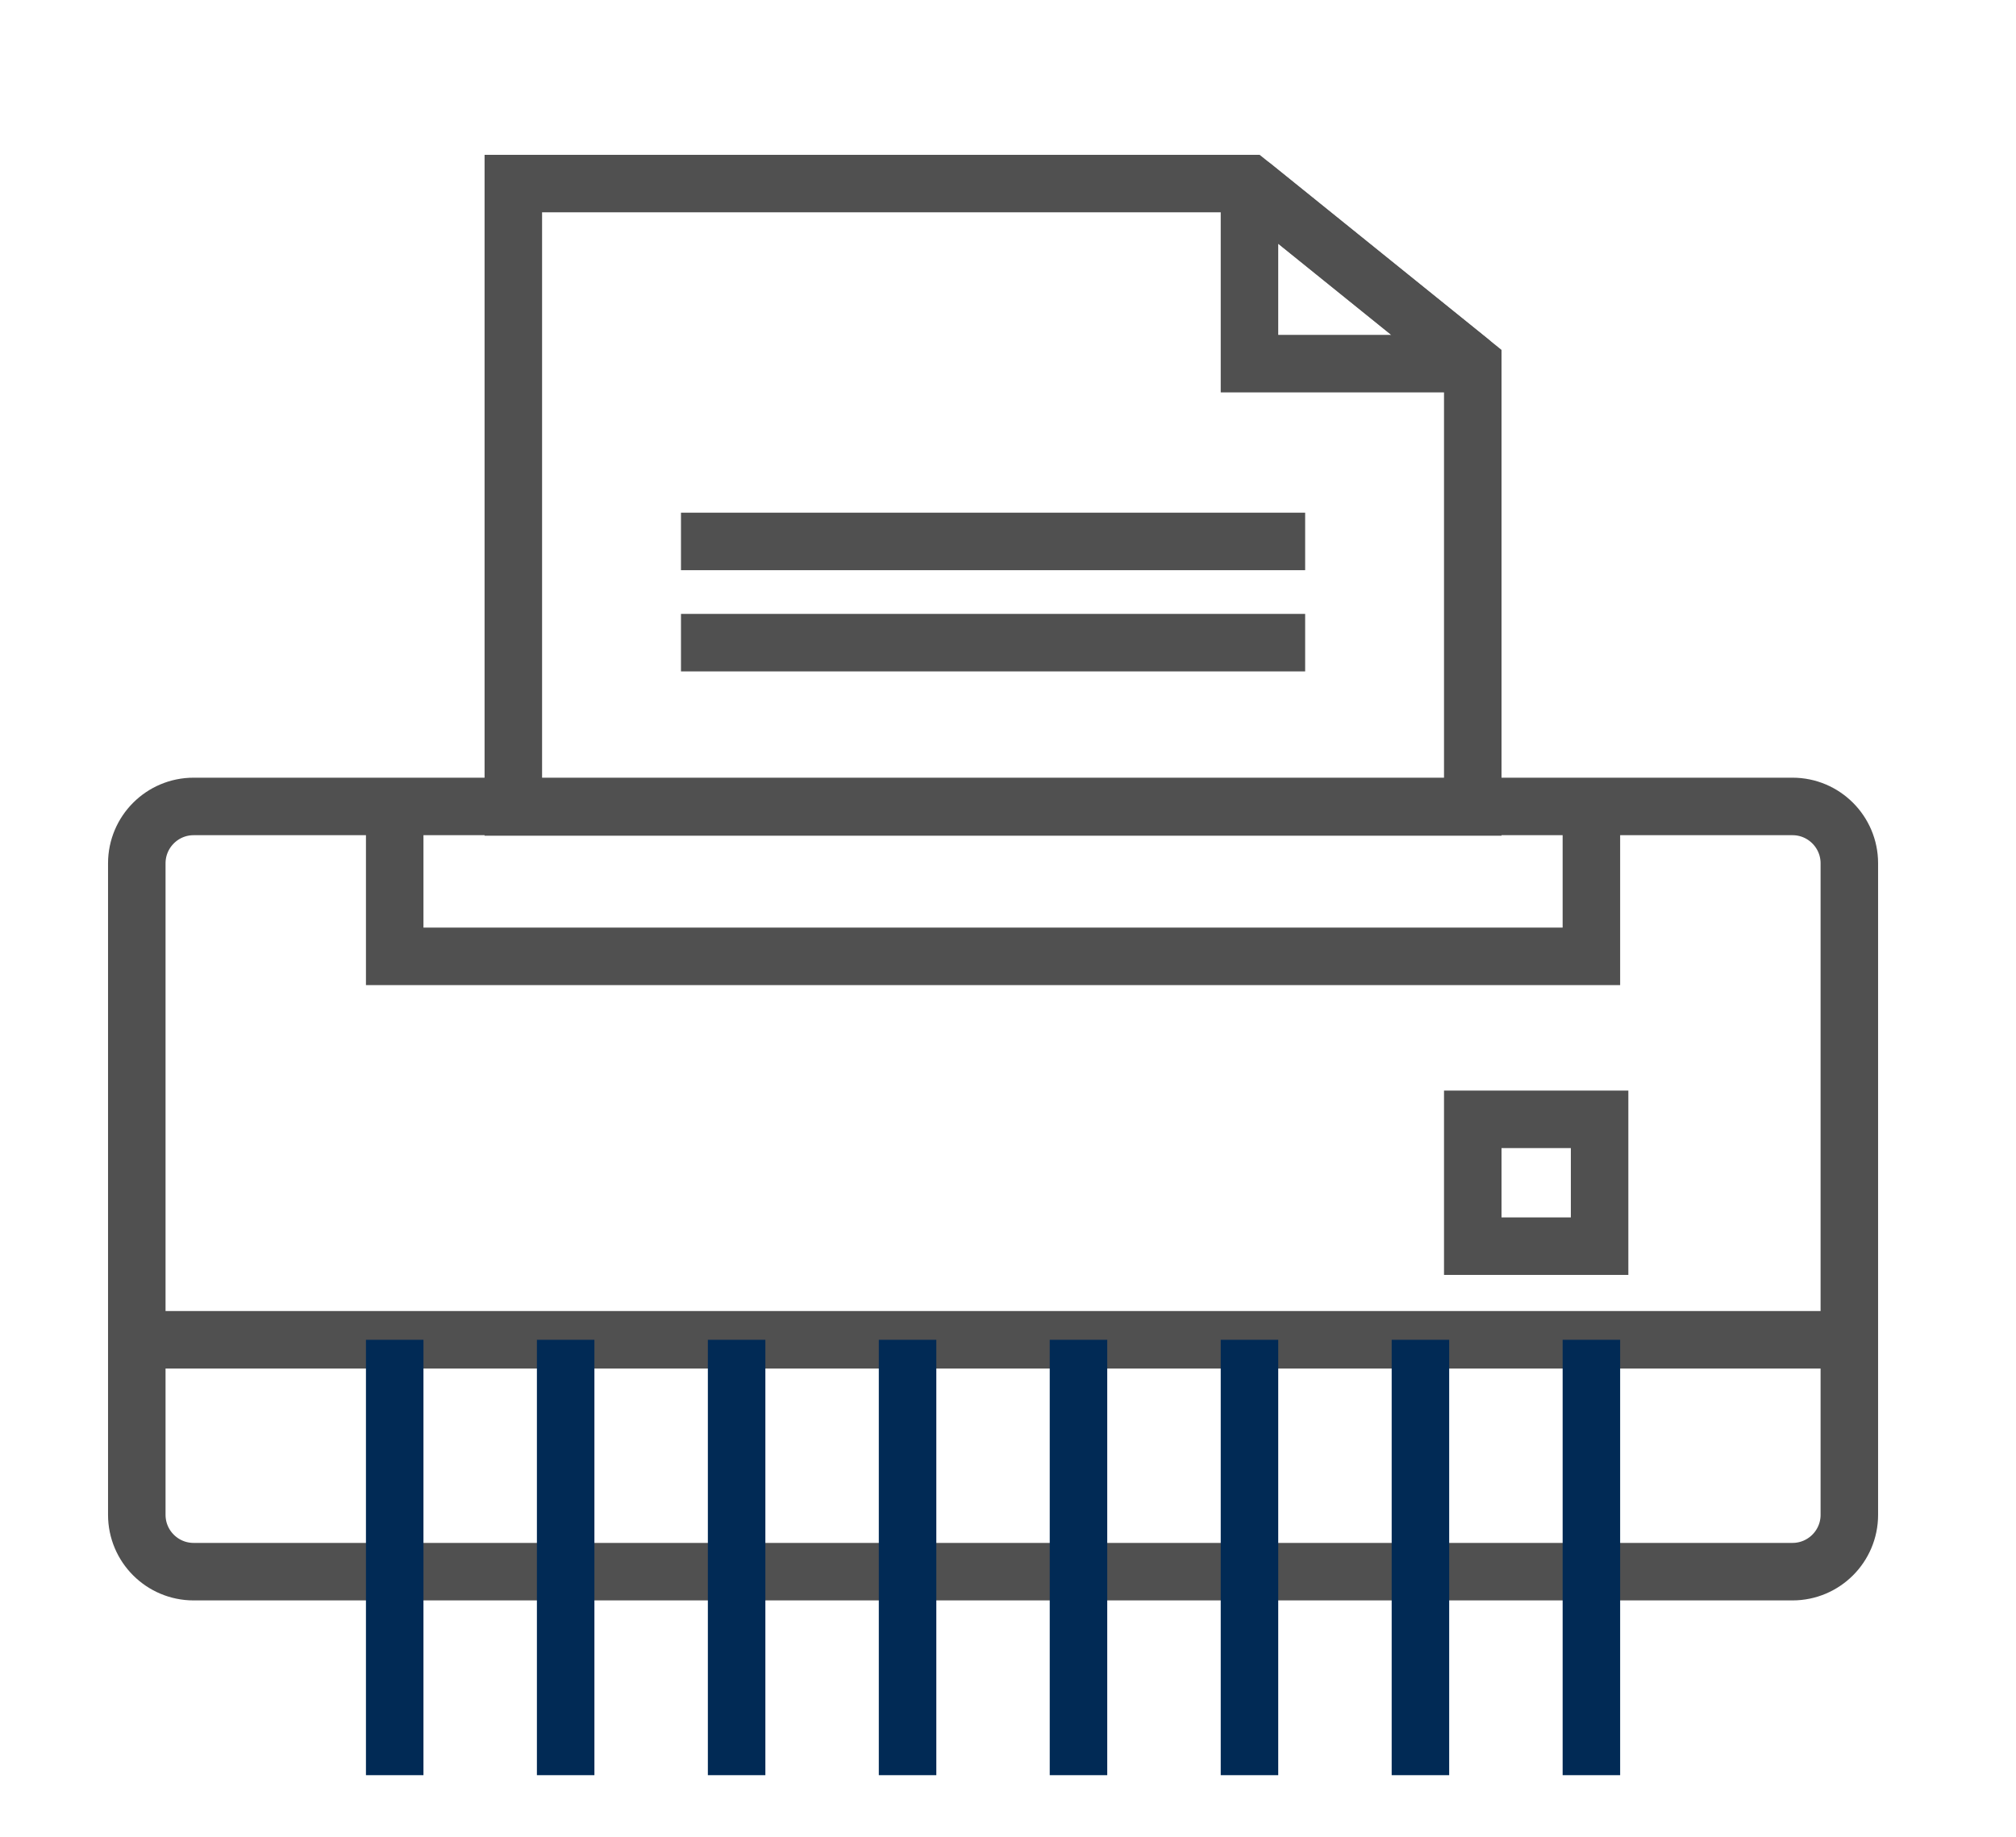 <?xml version="1.0" encoding="iso-8859-1"?>
<!-- Generator: Adobe Illustrator 16.0.0, SVG Export Plug-In . SVG Version: 6.00 Build 0)  -->
<!DOCTYPE svg PUBLIC "-//W3C//DTD SVG 1.1//EN" "http://www.w3.org/Graphics/SVG/1.1/DTD/svg11.dtd">
<svg version="1.1" id="Main" xmlns="http://www.w3.org/2000/svg" xmlns:xlink="http://www.w3.org/1999/xlink" x="0px" y="0px"
	 width="52.583px" height="47.917px" viewBox="0 0 52.583 47.917" style="enable-background:new 0 0 52.583 47.917;"
	 xml:space="preserve">
<g>
	<path style="fill:none;stroke:#505050;stroke-width:1.5;stroke-miterlimit:10;" d="M46.752,40.993H5.05
		c-0.818,0-1.482-0.664-1.482-1.482V22.517c0-0.818,0.664-1.483,1.482-1.483h41.703c0.819,0,1.483,0.665,1.483,1.483V39.51
		C48.236,40.329,47.572,40.993,46.752,40.993z"/>
	<line style="fill:none;stroke:#505050;stroke-width:1.5;stroke-miterlimit:10;" x1="3.568" y1="34.945" x2="48.236" y2="34.945"/>
	<g>
		
			<line style="fill:none;stroke:#012A55;stroke-width:1.5;stroke-miterlimit:10;" x1="10.295" y1="34.945" x2="10.295" y2="46.301"/>
		
			<line style="fill:none;stroke:#012A55;stroke-width:1.5;stroke-miterlimit:10;" x1="14.754" y1="34.945" x2="14.754" y2="46.301"/>
		
			<line style="fill:none;stroke:#012A55;stroke-width:1.5;stroke-miterlimit:10;" x1="19.213" y1="34.945" x2="19.213" y2="46.301"/>
		
			<line style="fill:none;stroke:#012A55;stroke-width:1.5;stroke-miterlimit:10;" x1="23.672" y1="34.945" x2="23.672" y2="46.301"/>
		<line style="fill:none;stroke:#012A55;stroke-width:1.5;stroke-miterlimit:10;" x1="28.13" y1="34.945" x2="28.13" y2="46.301"/>
		<line style="fill:none;stroke:#012A55;stroke-width:1.5;stroke-miterlimit:10;" x1="32.59" y1="34.945" x2="32.59" y2="46.301"/>
		
			<line style="fill:none;stroke:#012A55;stroke-width:1.5;stroke-miterlimit:10;" x1="37.049" y1="34.945" x2="37.049" y2="46.301"/>
		
			<line style="fill:none;stroke:#012A55;stroke-width:1.5;stroke-miterlimit:10;" x1="41.508" y1="34.945" x2="41.508" y2="46.301"/>
	</g>
	<polyline style="fill:none;stroke:#505050;stroke-width:1.5;stroke-miterlimit:10;" points="10.295,21.034 10.295,24.944 
		41.508,24.944 41.508,21.034 	"/>
	<g>
		<polygon style="fill:none;stroke:#505050;stroke-width:1.5;stroke-miterlimit:10;" points="38.414,9.485 38.414,21.048 
			13.389,21.048 13.389,4.788 32.59,4.788 		"/>
		<path style="fill:none;stroke:#505050;stroke-width:1.5;stroke-miterlimit:10;" d="M38.3,9.485h-5.71V4.879
			c0-0.034,0.051-0.05,0.08-0.027l5.663,4.569C38.363,9.445,38.342,9.485,38.3,9.485z"/>
	</g>
	<line style="fill:none;stroke:#505050;stroke-width:1.5;stroke-miterlimit:10;" x1="17.762" y1="14.122" x2="34.042" y2="14.122"/>
	<line style="fill:none;stroke:#505050;stroke-width:1.5;stroke-miterlimit:10;" x1="17.762" y1="16.762" x2="34.042" y2="16.762"/>
	
		<rect x="38.414" y="29.195" style="fill:none;stroke:#505050;stroke-width:1.5;stroke-miterlimit:10;" width="3.308" height="3.308"/>
</g>
</svg>
